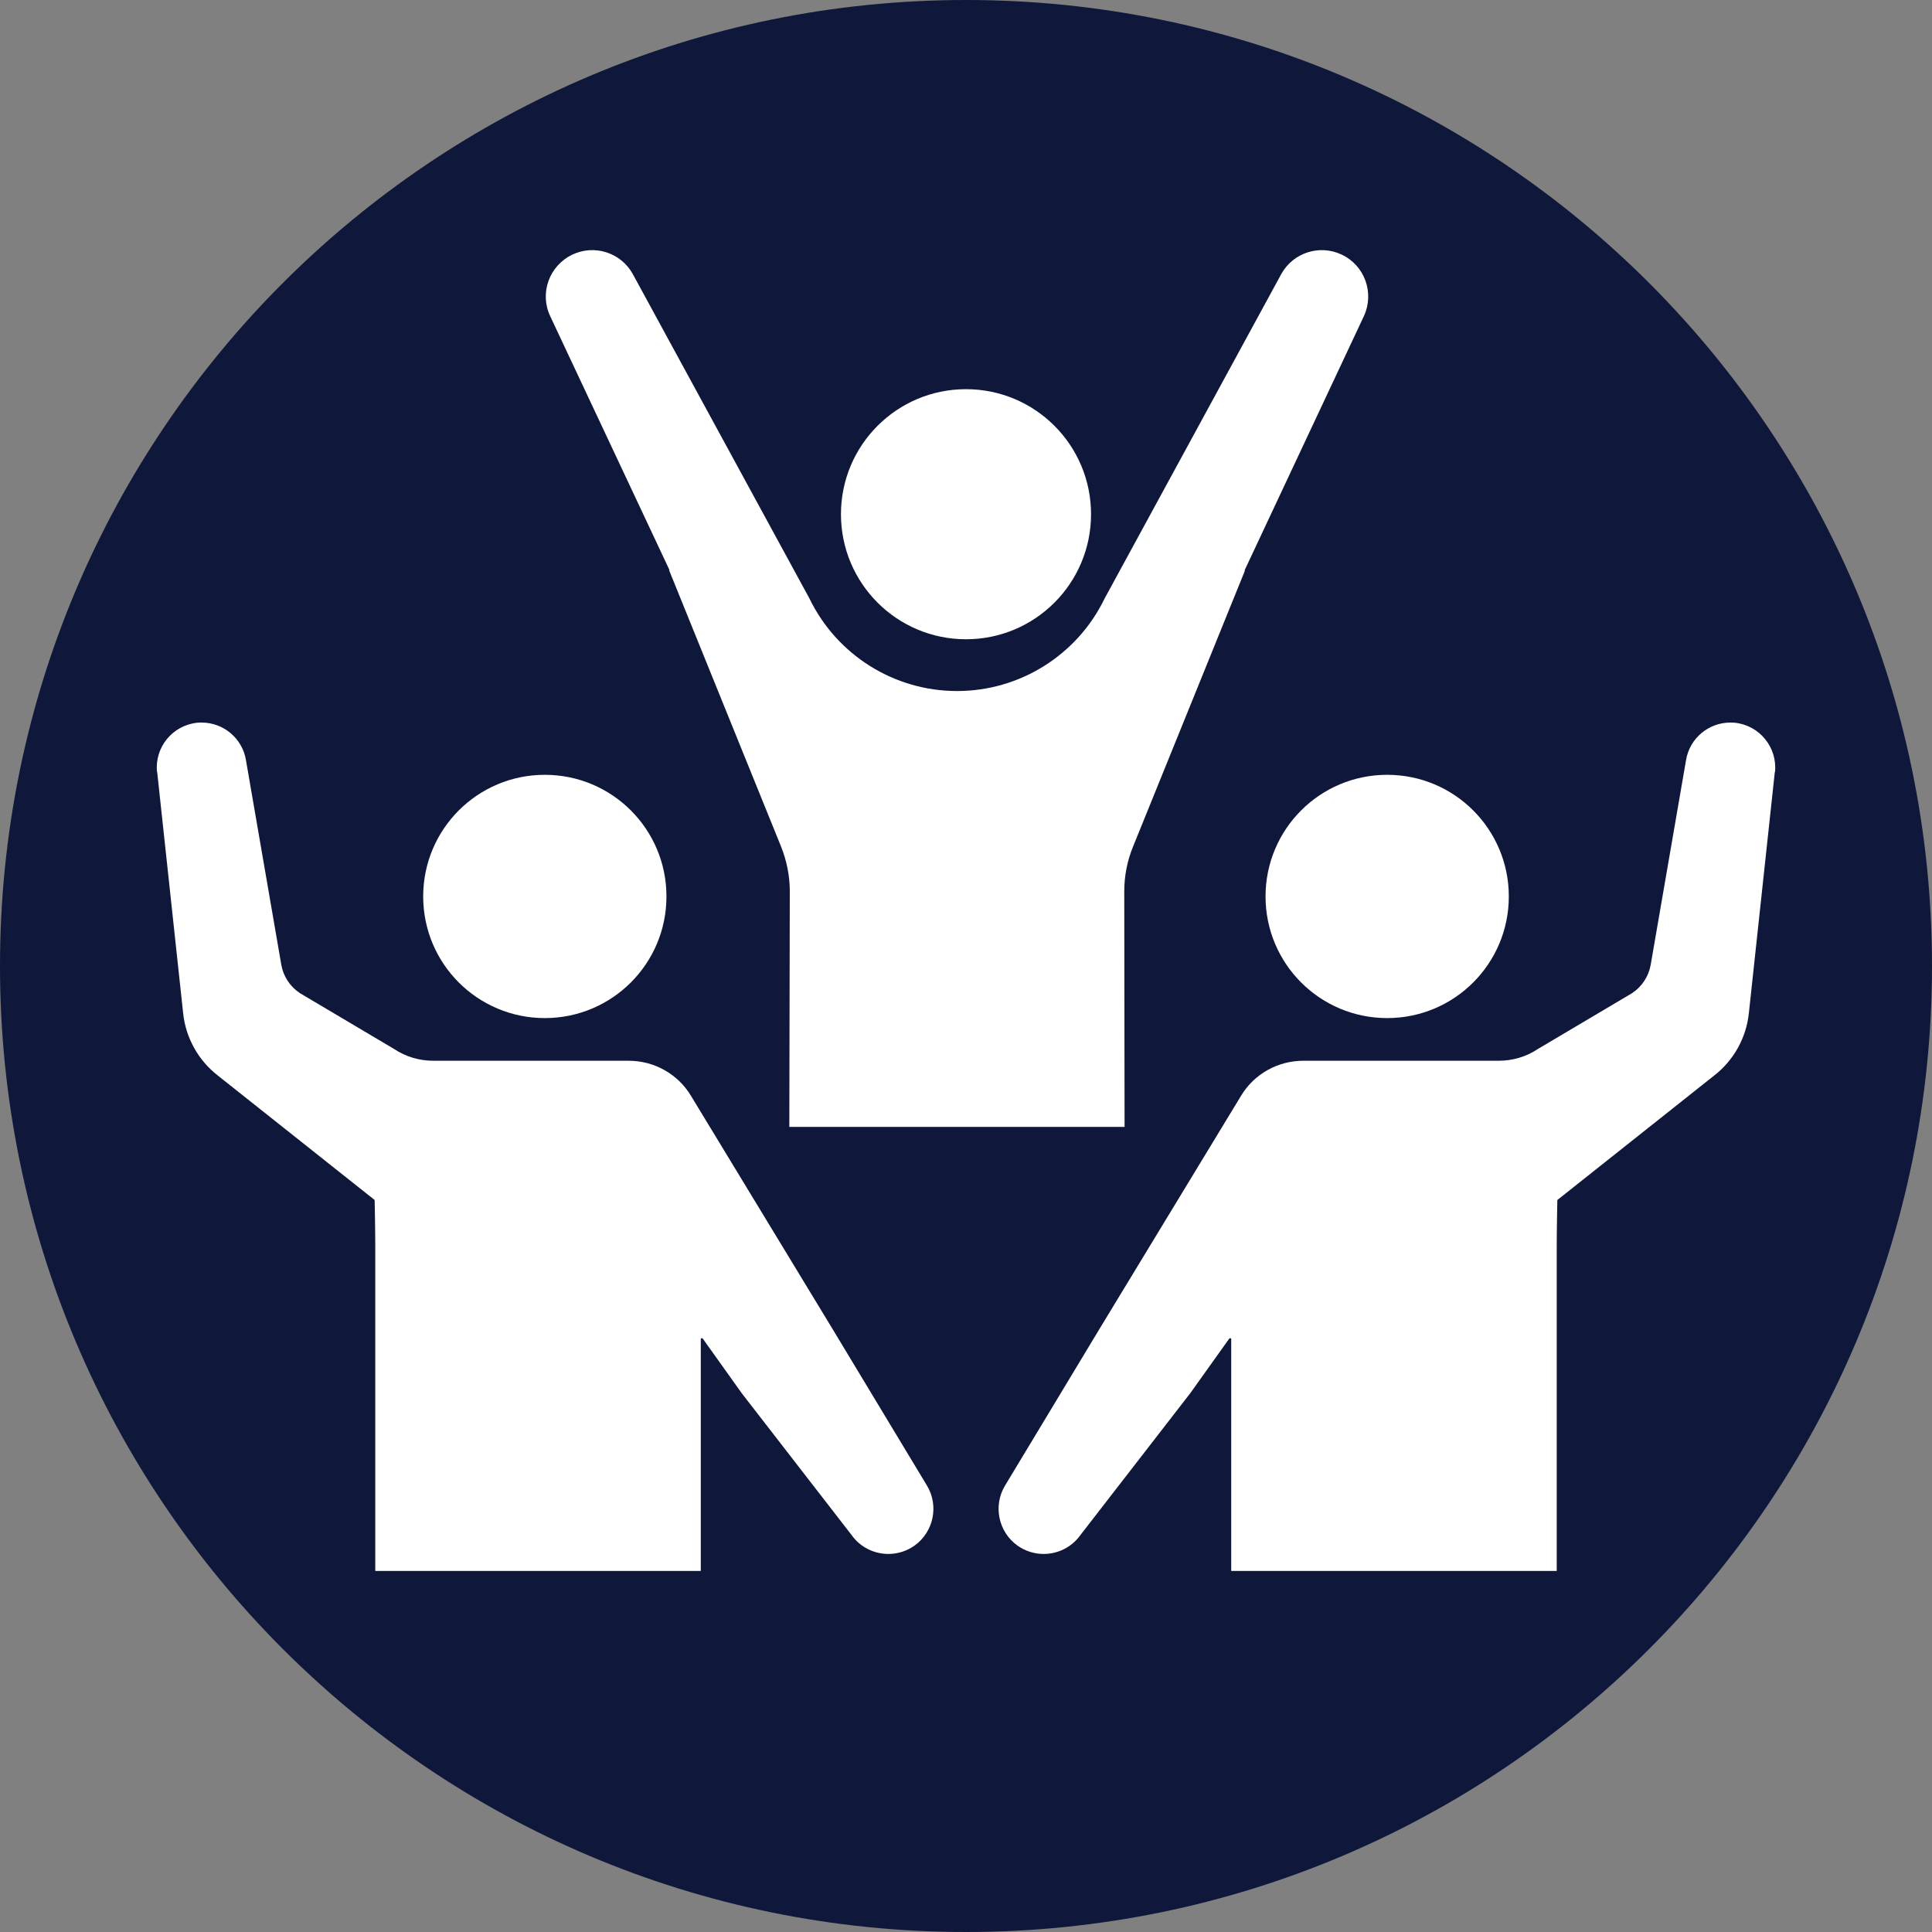 <?xml version="1.0" encoding="UTF-8"?><svg id="_イヤー_2" xmlns="http://www.w3.org/2000/svg" viewBox="0 0 125 125"><rect x="0" y="0" width="125" height="125" fill="#808080" stroke="none"/><defs><style>.cls-1{fill:#fff;}.cls-2{fill:#0f183b;fill-rule:evenodd;}</style></defs><g id="_イヤー_1-2"><g><path class="cls-2" d="M125,62.5c0,34.52-27.98,62.5-62.5,62.5S0,97.02,0,62.5,27.98,0,62.5,0s62.5,27.98,62.5,62.5"/><path class="cls-1" d="M89.75,65.87c4.35,0,7.87-3.52,7.87-7.87s-3.52-7.87-7.87-7.87-7.87,3.52-7.87,7.87,3.52,7.87,7.87,7.87"/><path class="cls-1" d="M114.83,49.95l-1.68,15.61c-.17,1.6-.99,3.06-2.26,4.04l-10.13,8.04s-.04,1.98-.04,2.98v21.02h-21.06v-14.99c0-.07-.09-.1-.13-.04l-2.52,3.53-7.11,9.18c-.57,.8-1.47,1.22-2.38,1.22-.59,0-1.18-.18-1.69-.54-1.24-.89-1.59-2.59-.8-3.89l6.12-10.15,9.15-15.07c.85-1.41,2.38-2.26,4.03-2.26h12.64c.9,0,1.78-.26,2.53-.76l6.09-3.61c.64-.42,1.08-1.09,1.21-1.84l2.29-13.26c.24-1.4,1.46-2.41,2.86-2.41,.09,0,.19,0,.28,.01,1.61,.16,2.78,1.6,2.61,3.2"/><path class="cls-1" d="M35.25,65.87c-4.35,0-7.87-3.52-7.87-7.87s3.52-7.87,7.87-7.87,7.87,3.52,7.87,7.87-3.52,7.87-7.87,7.87"/><path class="cls-1" d="M10.17,49.95l1.68,15.61c.17,1.6,.99,3.06,2.26,4.04l10.13,8.04s.04,1.98,.04,2.98v21.02h21.06v-14.99c0-.07,.09-.1,.13-.04l2.52,3.53,7.11,9.18c.57,.8,1.47,1.22,2.38,1.22,.59,0,1.18-.18,1.69-.54,1.24-.89,1.59-2.59,.8-3.89l-6.12-10.15-9.15-15.07c-.85-1.41-2.38-2.26-4.03-2.26h-12.64c-.9,0-1.78-.26-2.53-.76l-6.09-3.61c-.64-.42-1.08-1.09-1.21-1.84l-2.29-13.26c-.24-1.4-1.46-2.41-2.86-2.41-.09,0-.19,0-.28,.01-1.61,.16-2.78,1.6-2.61,3.2"/><path class="cls-1" d="M62.5,41.36c4.47,0,8.09-3.62,8.09-8.09s-3.62-8.09-8.09-8.09-8.09,3.62-8.09,8.09,3.62,8.09,8.09,8.09"/><path class="cls-1" d="M72.74,57.67c0-.99,.19-1.98,.57-2.9l7.24-17.86h-.03l7.72-16.45c.7-1.5,.06-3.29-1.44-3.99-1.42-.67-3.12-.13-3.89,1.24l-11.44,21.01c-1.77,3.66-5.48,5.99-9.55,5.99s-7.78-2.33-9.55-5.99l-11.44-21.01c-.77-1.37-2.47-1.91-3.89-1.24-1.5,.71-2.15,2.49-1.44,3.99l7.72,16.43h-.03l7.24,17.87c.37,.92,.57,1.91,.57,2.9l-.03,15.25h21.69l-.02-15.25Z"/></g></g></svg>